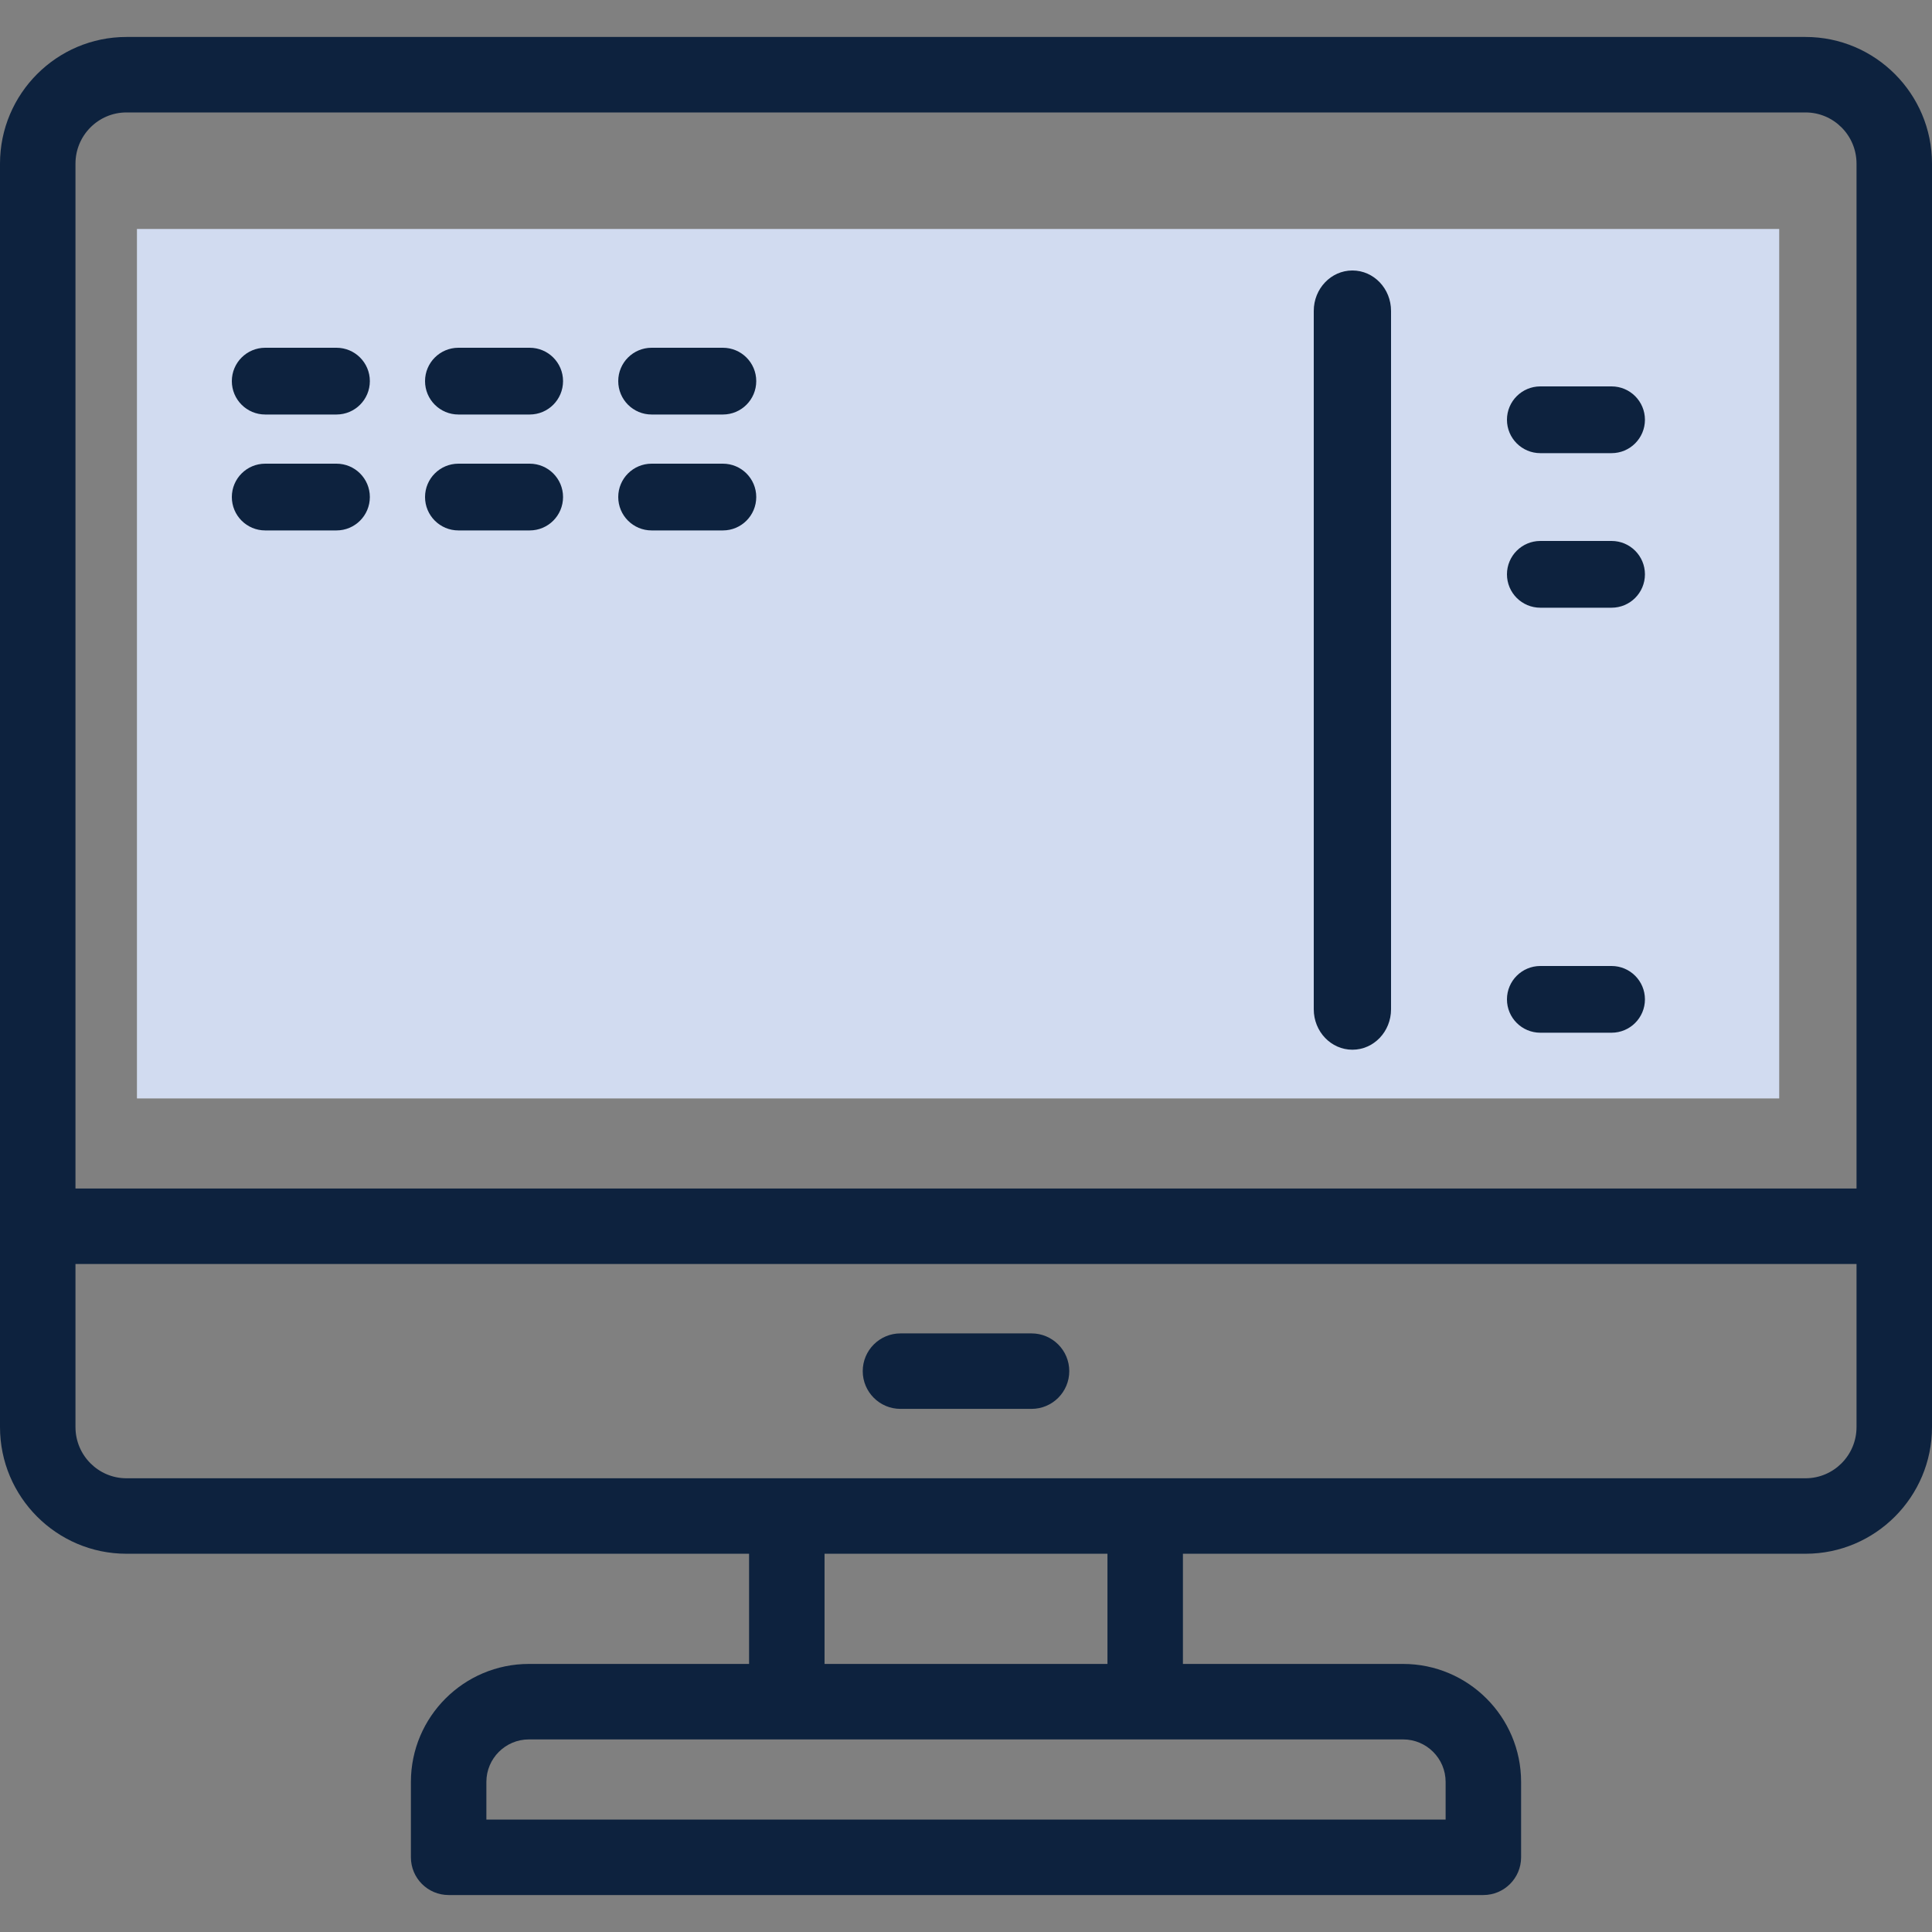 <?xml version="1.0" encoding="UTF-8"?> <svg xmlns="http://www.w3.org/2000/svg" width="60" height="60" viewBox="0 0 60 60" fill="none"><rect x="0" y="0" width="60" height="60" fill="#808080" stroke="none"/><g clip-path="url(#clip0_1010_1418)"><g clip-path="url(#clip1_1010_1418)"><rect x="4.254" y="7.112" width="51" height="27" fill="white"></rect><rect x="4.254" y="7.112" width="51" height="27" fill="#013BAE" fill-opacity="0.18"></rect><path d="M56.073 1.148H3.927C1.761 1.148 0 2.913 0 5.082V44.319C0 46.488 1.761 48.253 3.927 48.253H23.263V51.675H16.425C14.405 51.675 12.761 53.319 12.761 55.339V57.68C12.761 58.327 13.286 58.852 13.933 58.852H46.067C46.714 58.852 47.239 58.327 47.239 57.68V55.339C47.239 53.319 45.596 51.675 43.575 51.675H36.737V48.253H56.073C58.239 48.253 60 46.488 60 44.319V5.082C60 2.913 58.239 1.148 56.073 1.148V1.148ZM2.344 5.082C2.344 4.205 3.054 3.492 3.927 3.492H56.073C56.946 3.492 57.656 4.205 57.656 5.082V36.911H2.344V5.082ZM44.895 55.339V56.508H15.105V55.339C15.105 54.611 15.697 54.019 16.425 54.019H43.575C44.303 54.019 44.895 54.611 44.895 55.339ZM34.393 51.675H25.607V48.253H34.393V51.675ZM57.656 44.319C57.656 45.196 56.946 45.909 56.073 45.909H3.927C3.054 45.909 2.344 45.196 2.344 44.319V39.255H57.656V44.319Z" fill="#0D223E"></path><path d="M27.965 43.754H32.035C32.683 43.754 33.207 43.229 33.207 42.582C33.207 41.935 32.683 41.41 32.035 41.41H27.965C27.318 41.41 26.793 41.935 26.793 42.582C26.793 43.229 27.318 43.754 27.965 43.754Z" fill="#0D223E"></path><path d="M40.8 9.656L40.8 31.344C40.8 32.038 41.338 32.6 42 32.6C42.663 32.6 43.2 32.038 43.2 31.344L43.2 9.656C43.2 8.962 42.663 8.4 42 8.4C41.338 8.4 40.8 8.962 40.8 9.656Z" fill="#0D223E"></path><path d="M10.45 10.8H8.236C7.664 10.8 7.2 11.264 7.2 11.836C7.2 12.409 7.664 12.873 8.236 12.873H10.45C11.022 12.873 11.486 12.409 11.486 11.836C11.486 11.264 11.022 10.8 10.45 10.8Z" fill="#0D223E"></path><path d="M16.45 10.8H14.236C13.664 10.8 13.2 11.264 13.2 11.836C13.2 12.409 13.664 12.873 14.236 12.873H16.45C17.022 12.873 17.486 12.409 17.486 11.836C17.486 11.264 17.022 10.8 16.45 10.8Z" fill="#0D223E"></path><path d="M22.45 10.8H20.236C19.664 10.8 19.2 11.264 19.2 11.836C19.2 12.409 19.664 12.873 20.236 12.873H22.45C23.022 12.873 23.486 12.409 23.486 11.836C23.486 11.264 23.022 10.8 22.45 10.8Z" fill="#0D223E"></path><path d="M10.45 14.4H8.236C7.664 14.4 7.2 14.864 7.2 15.436C7.2 16.009 7.664 16.473 8.236 16.473H10.45C11.022 16.473 11.486 16.009 11.486 15.436C11.486 14.864 11.022 14.4 10.45 14.4Z" fill="#0D223E"></path><path d="M16.45 14.4H14.236C13.664 14.4 13.2 14.864 13.2 15.436C13.2 16.009 13.664 16.473 14.236 16.473H16.45C17.022 16.473 17.486 16.009 17.486 15.436C17.486 14.864 17.022 14.4 16.45 14.4Z" fill="#0D223E"></path><path d="M22.45 14.4H20.236C19.664 14.4 19.2 14.864 19.2 15.436C19.2 16.009 19.664 16.473 20.236 16.473H22.45C23.022 16.473 23.486 16.009 23.486 15.436C23.486 14.864 23.022 14.4 22.45 14.4Z" fill="#0D223E"></path><path d="M50.049 12H47.836C47.264 12 46.8 12.464 46.8 13.036C46.8 13.608 47.264 14.073 47.836 14.073H50.049C50.621 14.073 51.085 13.608 51.085 13.036C51.085 12.464 50.621 12 50.049 12Z" fill="#0D223E"></path><path d="M50.049 16.8H47.836C47.264 16.8 46.8 17.264 46.8 17.836C46.8 18.409 47.264 18.873 47.836 18.873H50.049C50.621 18.873 51.085 18.409 51.085 17.836C51.085 17.264 50.621 16.8 50.049 16.8Z" fill="#0D223E"></path><path d="M50.049 30H47.836C47.264 30 46.8 30.464 46.8 31.036C46.8 31.608 47.264 32.072 47.836 32.072H50.049C50.621 32.072 51.085 31.608 51.085 31.036C51.085 30.464 50.621 30 50.049 30Z" fill="#0D223E"></path></g></g><defs><clipPath id="clip0_1010_1418"><rect width="60" height="60" fill="white"></rect></clipPath><clipPath id="clip1_1010_1418"><rect width="60" height="60" fill="white"></rect></clipPath></defs></svg> 